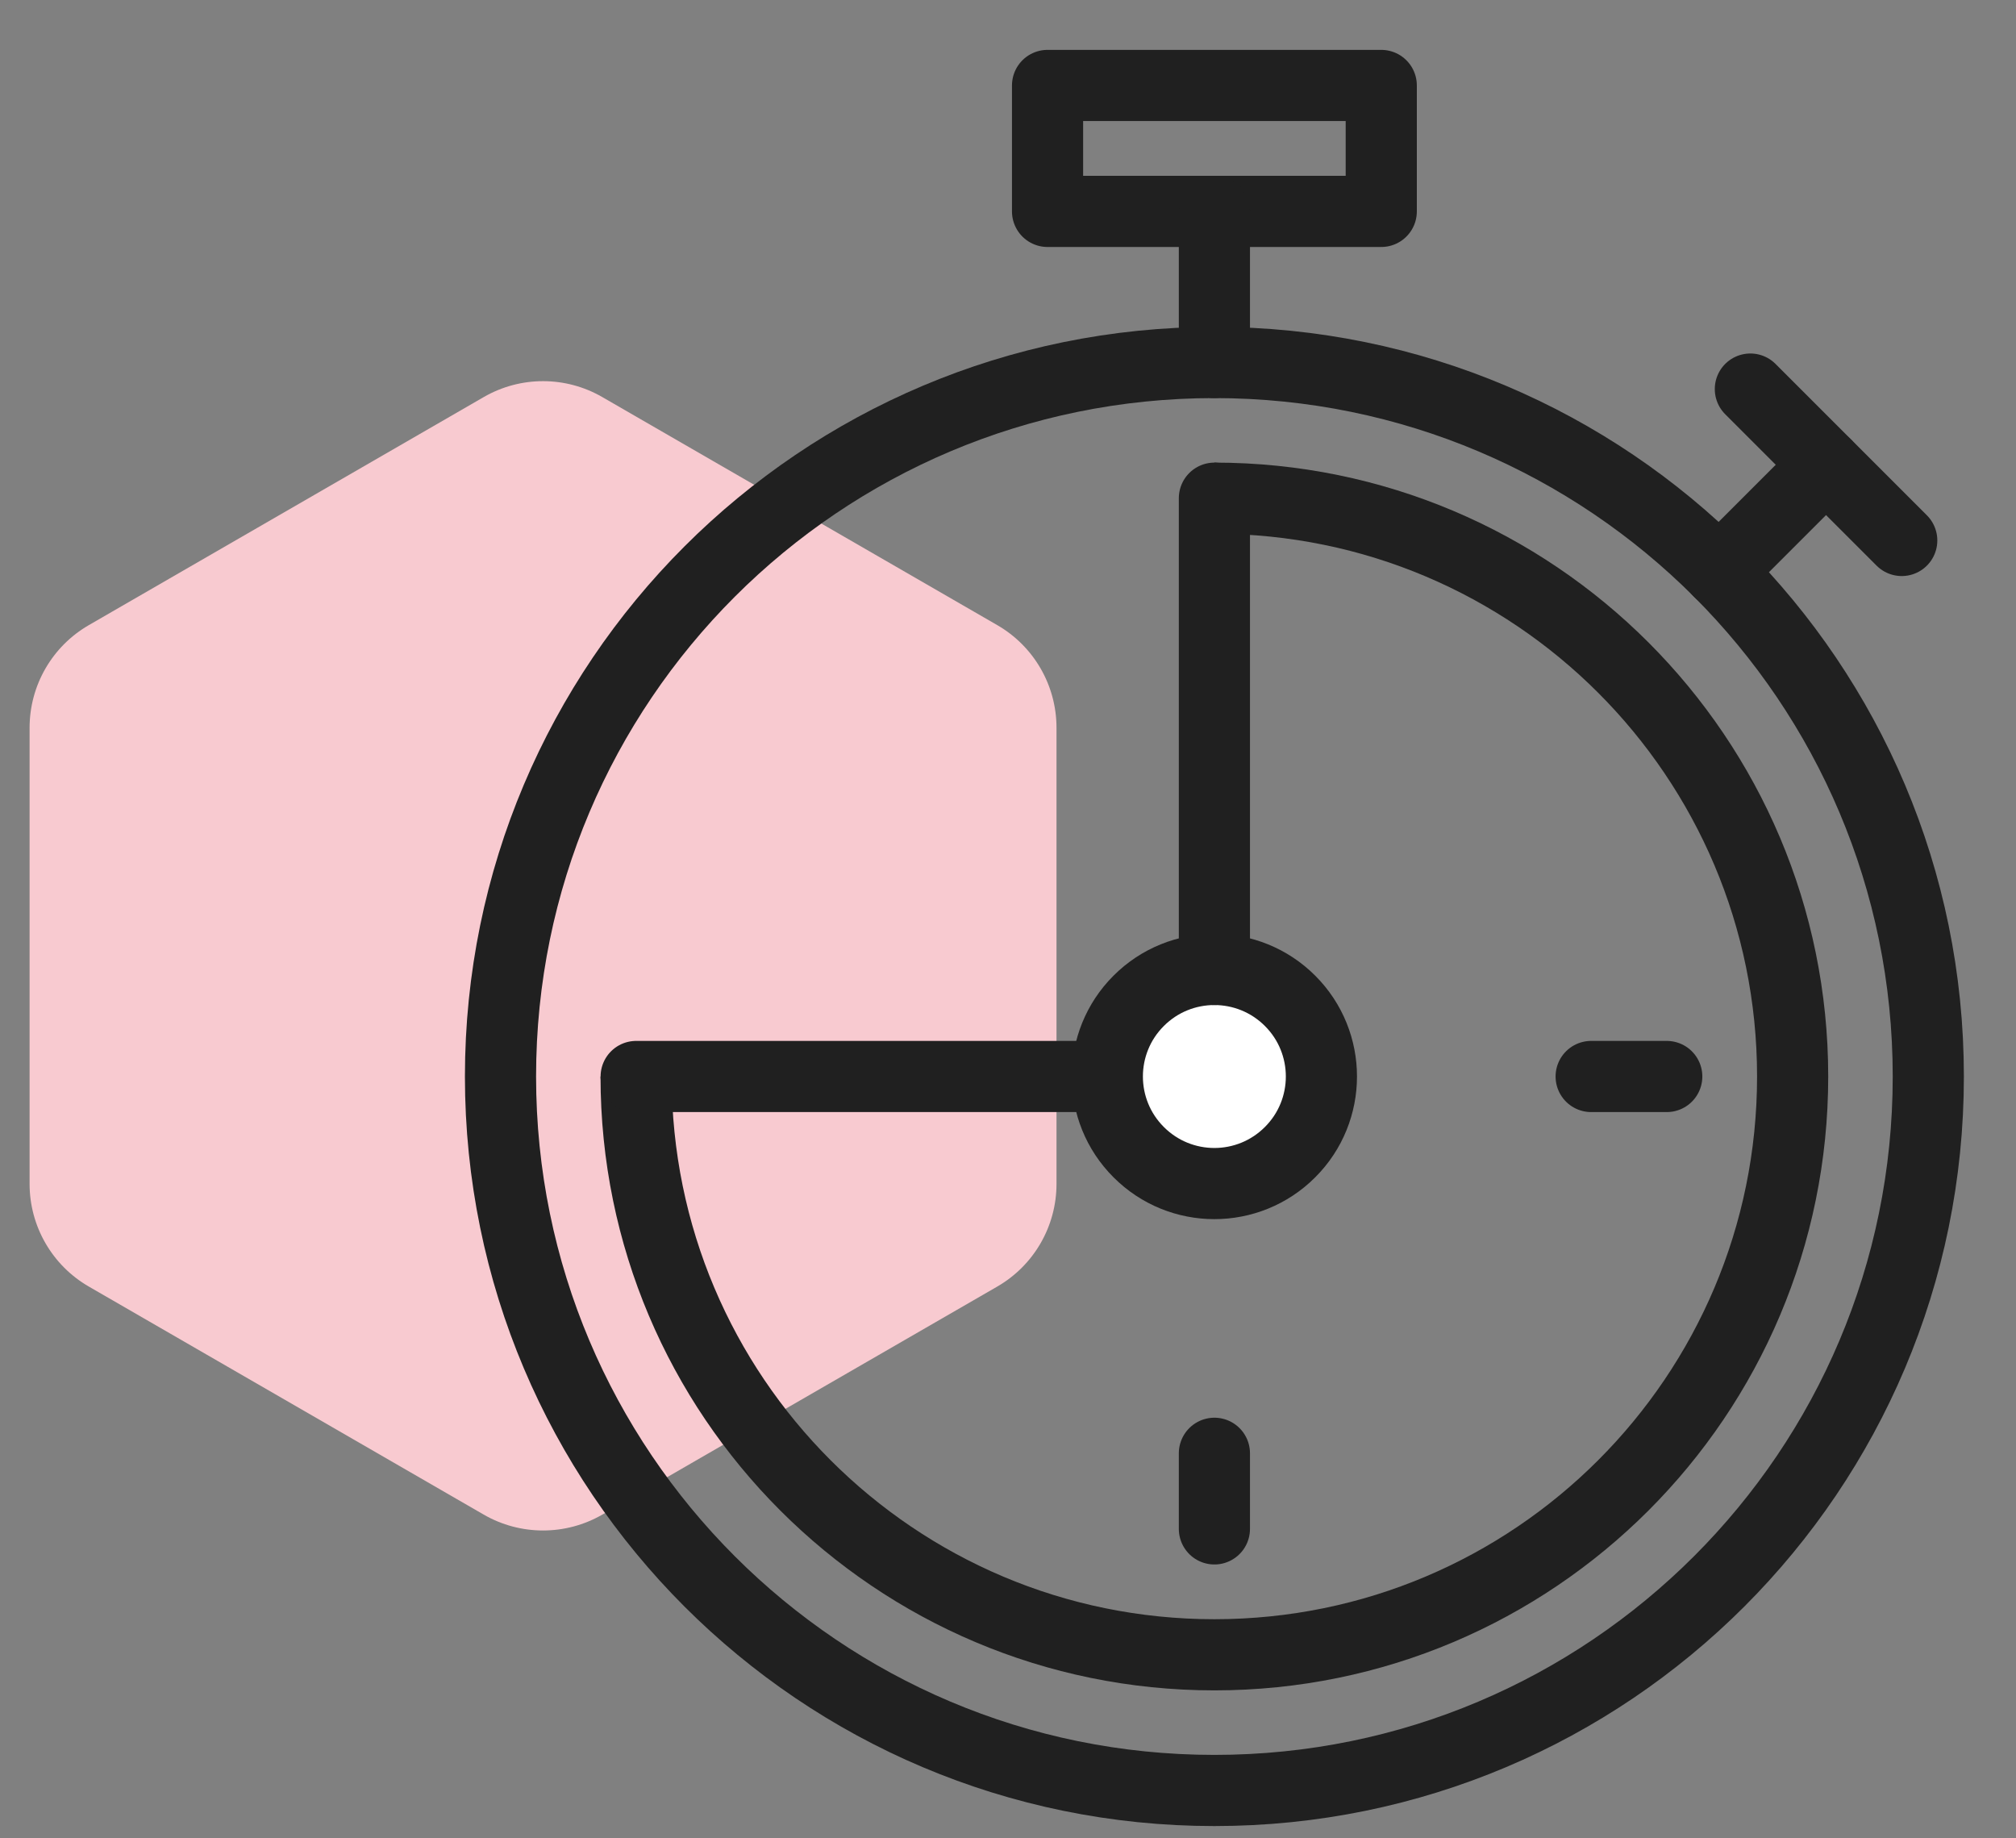 <?xml version="1.0" encoding="UTF-8"?> <svg xmlns="http://www.w3.org/2000/svg" xmlns:xlink="http://www.w3.org/1999/xlink" width="34px" height="31px" viewBox="0 0 34 31" version="1.1"><rect x="0" y="0" width="34" height="31" fill="#808080" stroke="none"/><title>save-time</title><g id="Brand-page" stroke="none" stroke-width="1" fill="none" fill-rule="evenodd"><g transform="translate(-1154, -2932)" id="save-time"><g transform="translate(1154, 2933)"><g id="Group-11-Copy" transform="translate(0, 5.149)" fill="#F8CAD0" fill-rule="nonzero"><path d="M8.158,0.547 L1.499,4.392 C0.88,4.749 0.499,5.409 0.499,6.124 L0.499,13.815 C0.499,14.53 0.88,15.19 1.499,15.547 L8.158,19.392 C8.777,19.749 9.54,19.749 10.158,19.392 L16.818,15.547 C17.437,15.19 17.818,14.53 17.818,13.815 L17.818,6.124 C17.818,5.409 17.437,4.749 16.818,4.392 L10.158,0.547 C9.54,0.189 8.777,0.189 8.158,0.547 Z" id="Shape-Copy-29"></path></g><g id="Group-17" transform="translate(8, 0)"><path d="M24.521,17.153 C24.521,23.803 19.13,29.193 12.481,29.193 C5.831,29.193 0.441,23.803 0.441,17.153 C0.441,10.503 5.831,5.113 12.481,5.113 C19.13,5.113 24.521,10.503 24.521,17.153 Z" id="Stroke-1" stroke="#202020" stroke-width="1.2"></path><path d="M12.481,7.401 C17.867,7.401 22.233,11.767 22.233,17.153 C22.233,22.539 17.867,26.905 12.481,26.905 C7.095,26.905 2.728,22.539 2.728,17.153" id="Stroke-3" stroke="#202020" stroke-width="1.2"></path><line x1="2.729" y1="17.153" x2="12.481" y2="17.153" id="Stroke-5" stroke="#202020" stroke-width="1.2" stroke-linecap="round" stroke-linejoin="round"></line><polygon id="Stroke-7" stroke="#202020" stroke-width="1.2" stroke-linecap="round" stroke-linejoin="round" points="9.667 2.565 15.295 2.565 15.295 0.441 9.667 0.441"></polygon><line x1="12.481" y1="2.565" x2="12.481" y2="5.113" id="Stroke-9" stroke="#202020" stroke-width="1.2" stroke-linecap="round" stroke-linejoin="round"></line><line x1="21.52" y1="5.561" x2="24.073" y2="8.114" id="Stroke-10" stroke="#202020" stroke-width="1.2" stroke-linecap="round" stroke-linejoin="round"></line><line x1="20.994" y1="8.64" x2="22.796" y2="6.838" id="Stroke-11" stroke="#202020" stroke-width="1.2" stroke-linecap="round" stroke-linejoin="round"></line><path d="M13.757,15.877 C14.462,16.581 14.462,17.725 13.757,18.429 C13.052,19.135 11.909,19.135 11.204,18.429 C10.499,17.725 10.499,16.581 11.204,15.877 C11.909,15.172 13.052,15.172 13.757,15.877" id="Fill-12" fill="#FFFFFF"></path><path d="M13.757,15.877 C14.462,16.581 14.462,17.725 13.757,18.429 C13.052,19.135 11.909,19.135 11.204,18.429 C10.499,17.725 10.499,16.581 11.204,15.877 C11.909,15.172 13.052,15.172 13.757,15.877 Z" id="Stroke-13" stroke="#202020" stroke-width="1.2"></path><line x1="18.835" y1="17.153" x2="20.11" y2="17.153" id="Stroke-14" stroke="#202020" stroke-width="1.2" stroke-linecap="round" stroke-linejoin="round"></line><line x1="12.481" y1="24.782" x2="12.481" y2="23.507" id="Stroke-15" stroke="#202020" stroke-width="1.2" stroke-linecap="round" stroke-linejoin="round"></line><line x1="12.481" y1="15.348" x2="12.481" y2="7.401" id="Stroke-16" stroke="#202020" stroke-width="1.2" stroke-linecap="round" stroke-linejoin="round"></line></g></g></g></g></svg> 